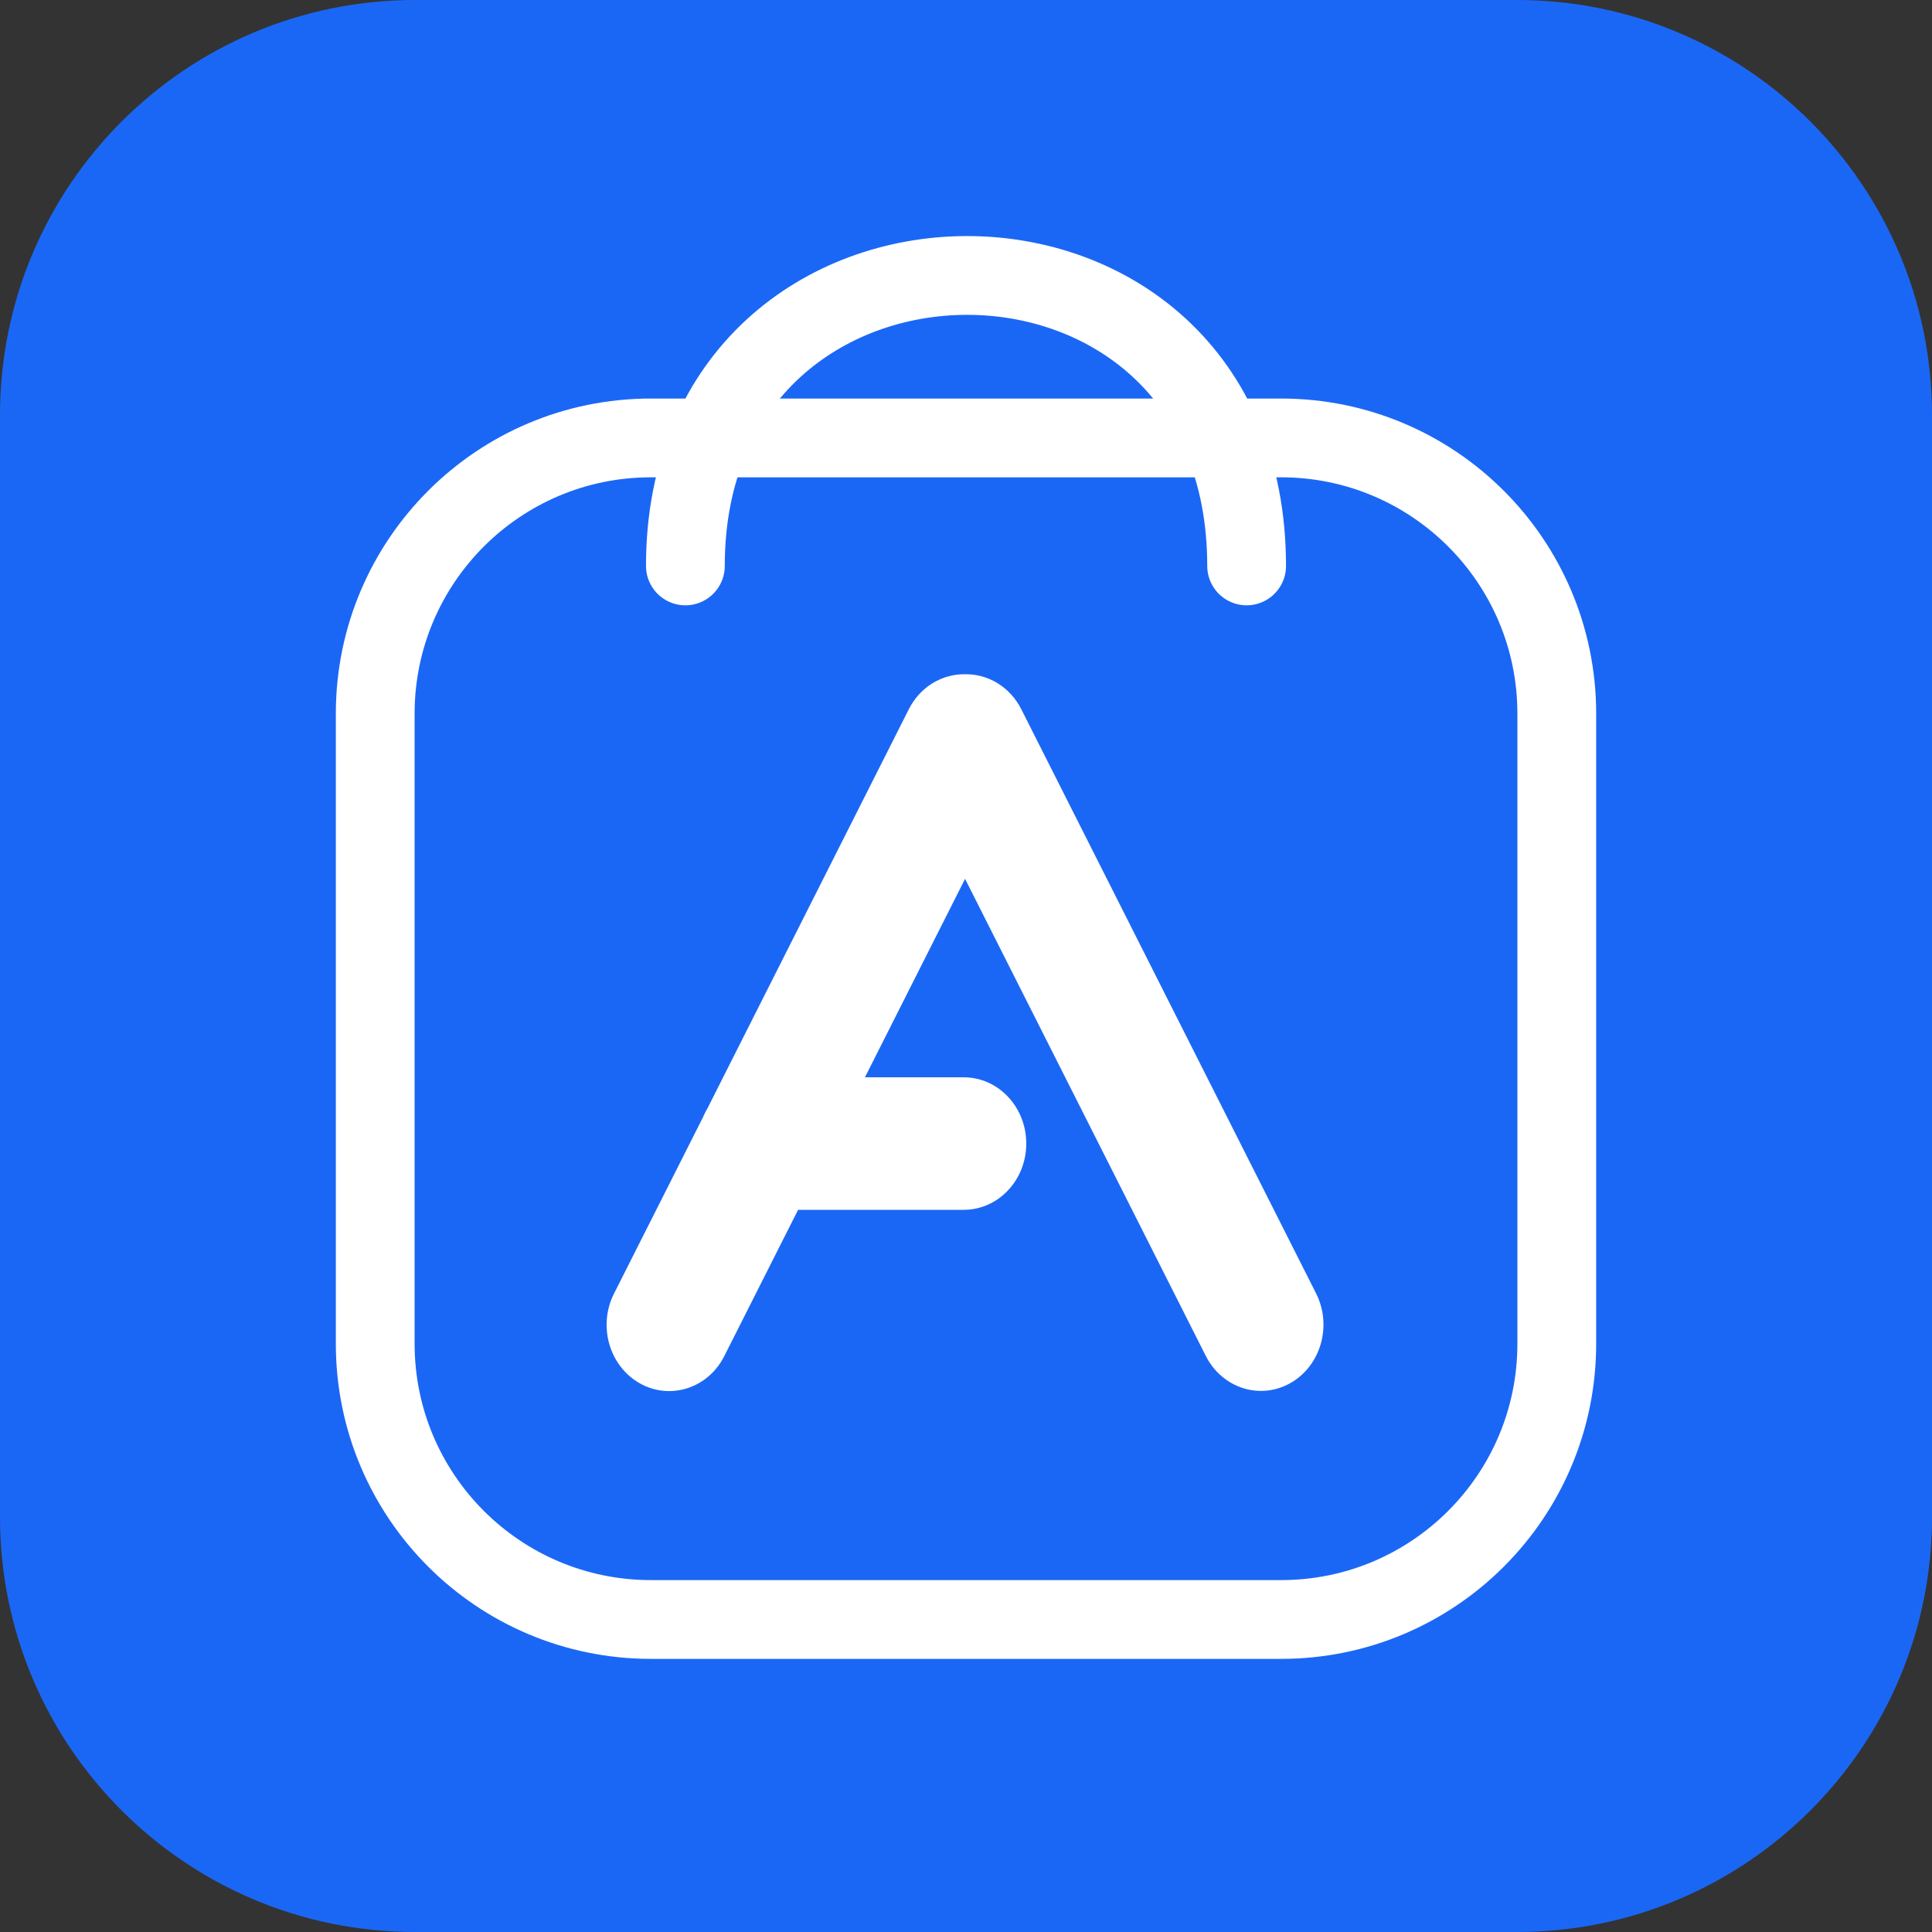 <svg width="512" height="512" viewBox="0 0 512 512" fill="none" xmlns="http://www.w3.org/2000/svg">
<rect x="0" y="0" width="512" height="512" fill="#333333" stroke="none"/>
<path d="M0 110C0 49.249 49.249 0 110 0H402C462.751 0 512 49.249 512 110V402C512 462.751 462.751 512 402 512H110C49.249 512 0 462.751 0 402V110Z" fill="#1B67F5"/>
<path d="M229.218 285.498L255.751 232.907L319.542 359.321C323.857 367.873 333.899 371.099 341.971 366.527C350.042 361.956 353.087 351.317 348.772 342.765L270.657 187.963C267.615 181.935 261.727 178.553 255.69 178.683C249.694 178.599 243.863 181.977 240.841 187.967L187.538 293.62C187.08 294.379 186.676 295.178 186.332 296.011L162.718 342.816C158.403 351.368 161.449 362.007 169.521 366.578C177.593 371.149 187.635 367.922 191.949 359.37L211.502 320.615L255.398 320.615C264.551 320.615 271.971 312.754 271.971 303.056C271.971 293.359 264.551 285.498 255.398 285.498H229.218Z" fill="white"/>
<path d="M172.5 116.055H339.5C379.851 116.055 412.562 148.766 412.562 189.117V356.117C412.562 396.468 379.851 429.18 339.5 429.18H172.5C132.149 429.18 99.438 396.468 99.438 356.117V189.117C99.438 148.766 132.149 116.055 172.5 116.055Z" stroke="white" stroke-width="20.875"/>
<path d="M181.633 149.977C181.633 47.92 330.367 46.764 330.367 149.977" stroke="white" stroke-width="20.875" stroke-linecap="round"/>
</svg>
